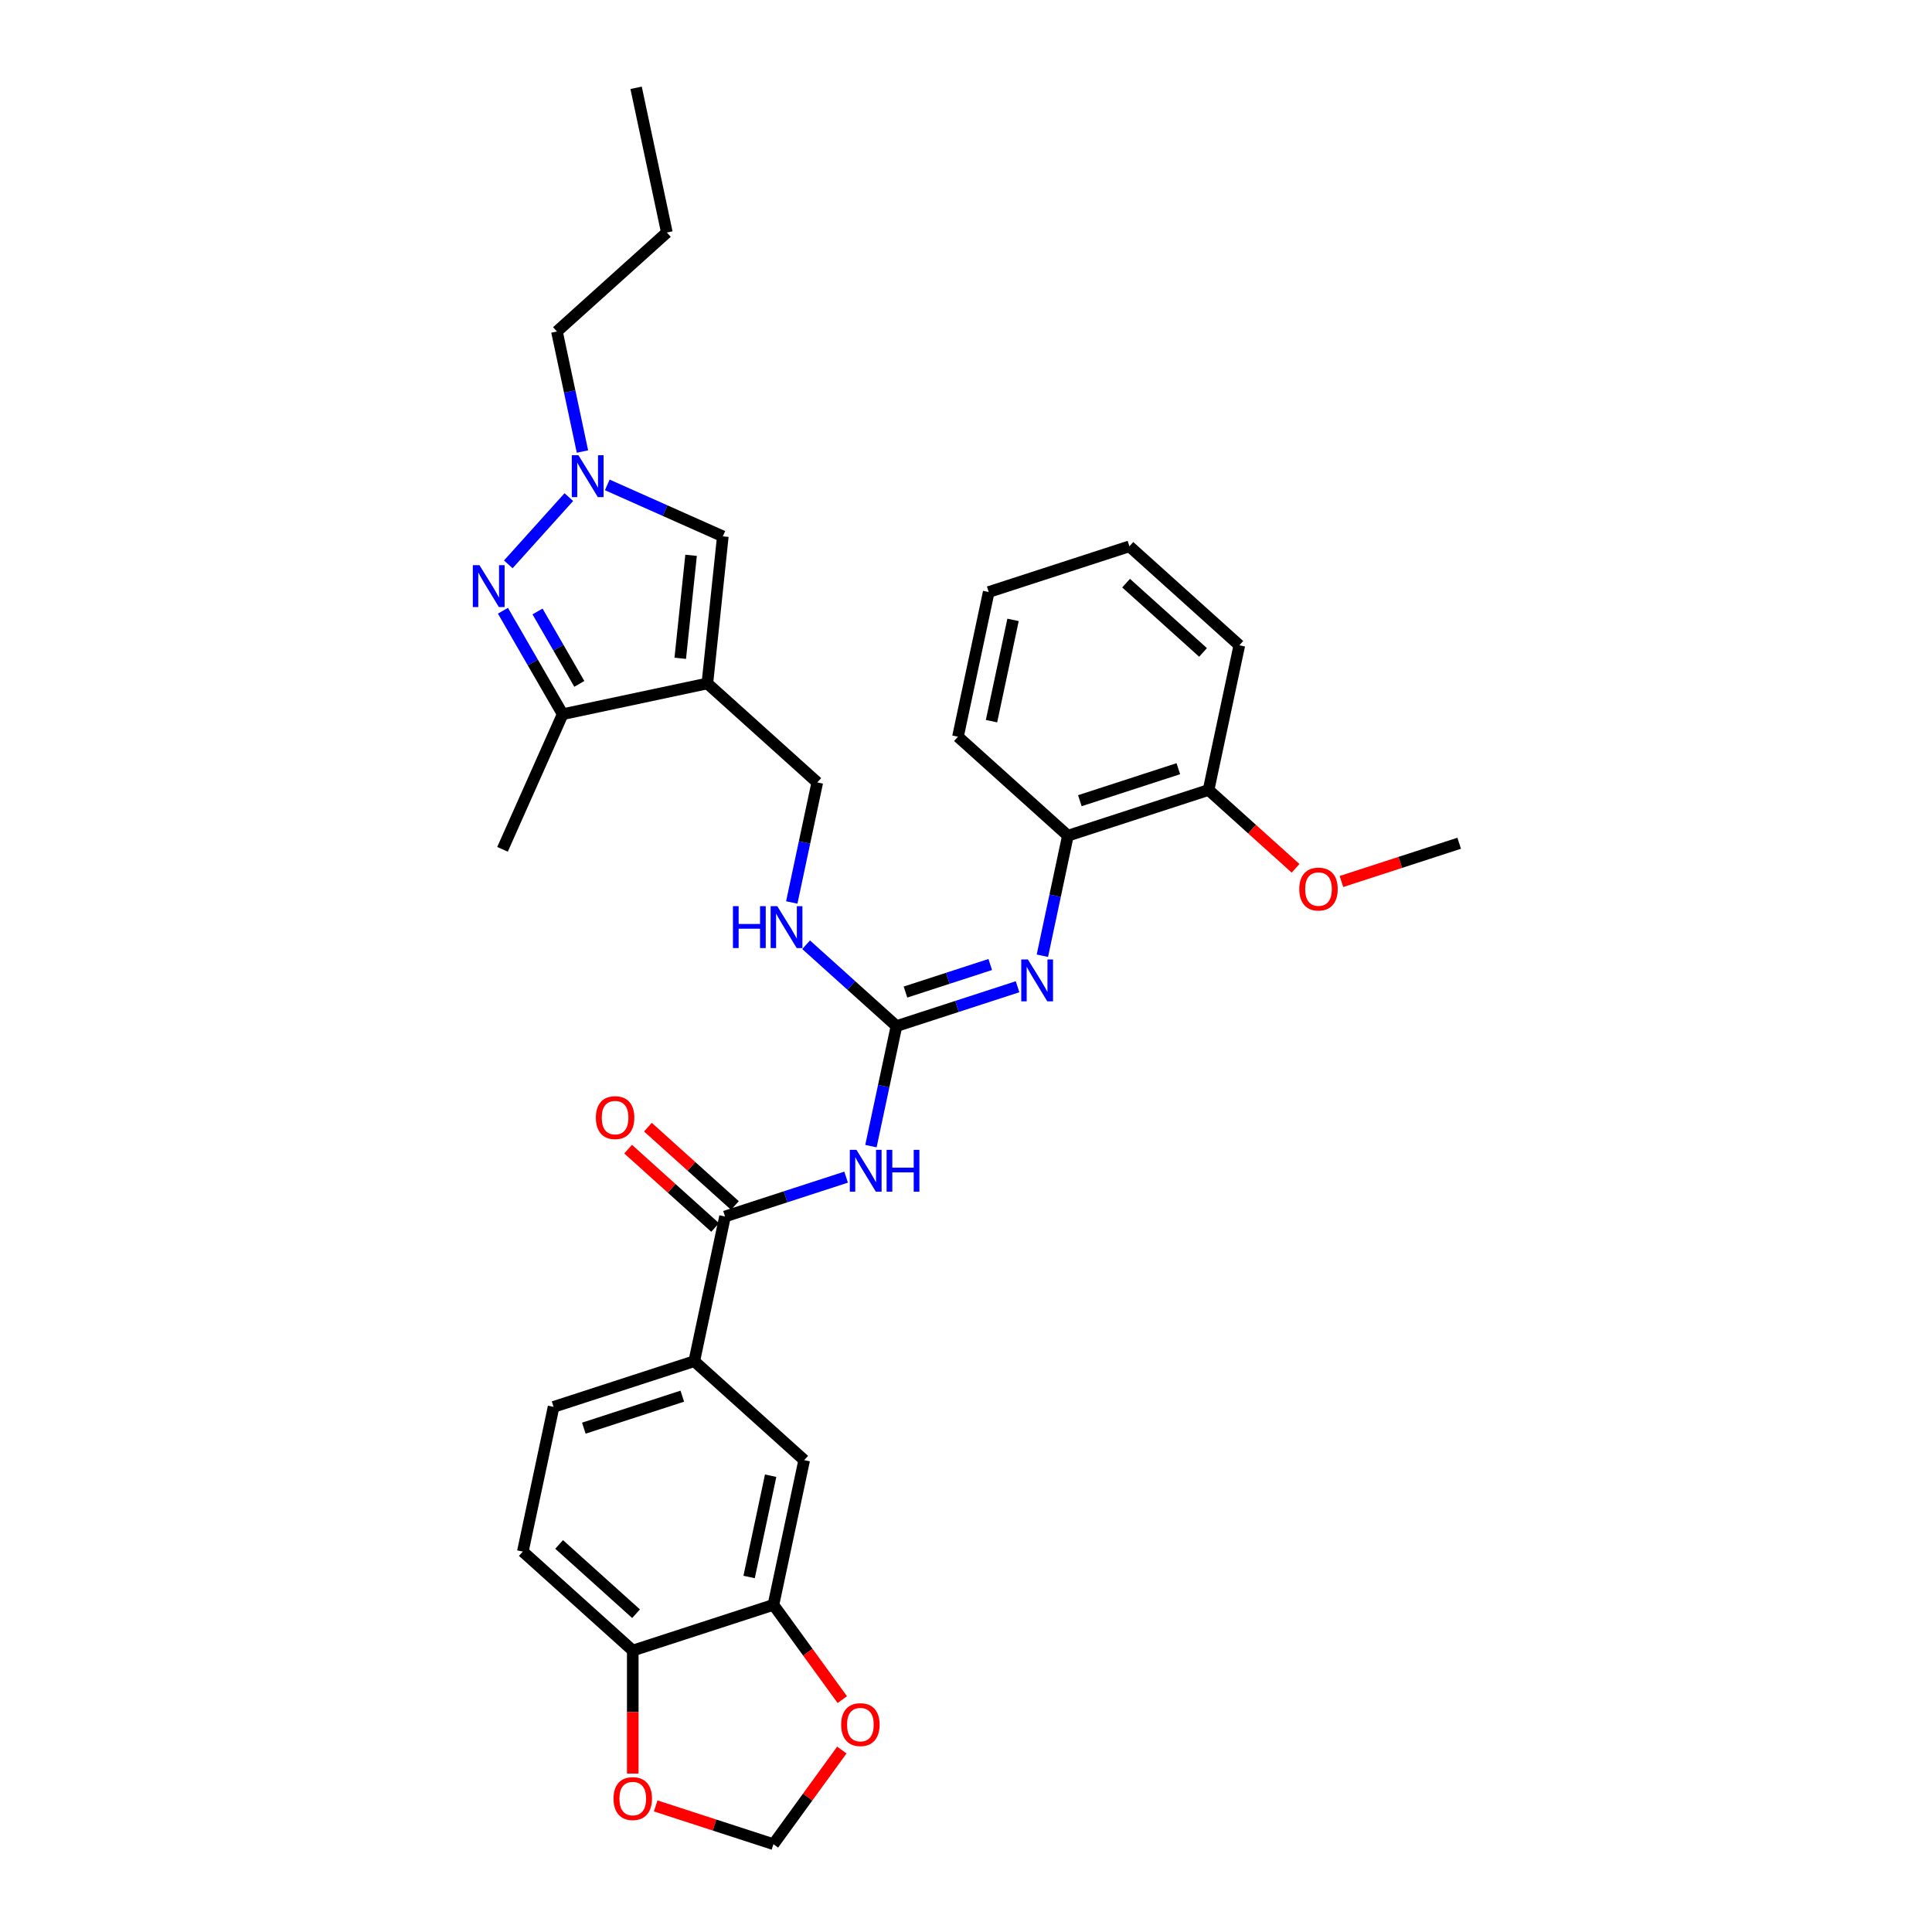<?xml version='1.0' encoding='iso-8859-1'?>
<svg version='1.1' baseProfile='full'
              xmlns='http://www.w3.org/2000/svg'
                      xmlns:rdkit='http://www.rdkit.org/xml'
                      xmlns:xlink='http://www.w3.org/1999/xlink'
                  xml:space='preserve'
width='1000px' height='1000px' viewBox='0 0 1000 1000'>
<!-- END OF HEADER -->
<rect style='opacity:1.0;fill:#FFFFFF;stroke:none' width='1000' height='1000' x='0' y='0'> </rect>
<path class='bond-5' d='M 366.127,353.751 L 291.237,369.669' style='fill:none;fill-rule:evenodd;stroke:#000000;stroke-width:6px;stroke-linecap:butt;stroke-linejoin:miter;stroke-opacity:1' />
<path class='bond-6' d='M 366.127,353.751 L 374.13,277.607' style='fill:none;fill-rule:evenodd;stroke:#000000;stroke-width:6px;stroke-linecap:butt;stroke-linejoin:miter;stroke-opacity:1' />
<path class='bond-6' d='M 352.099,340.729 L 357.701,287.428' style='fill:none;fill-rule:evenodd;stroke:#000000;stroke-width:6px;stroke-linecap:butt;stroke-linejoin:miter;stroke-opacity:1' />
<path class='bond-13' d='M 366.127,353.751 L 423.025,404.982' style='fill:none;fill-rule:evenodd;stroke:#000000;stroke-width:6px;stroke-linecap:butt;stroke-linejoin:miter;stroke-opacity:1' />
<path class='bond-0' d='M 260.319,316.119 L 275.778,342.894' style='fill:none;fill-rule:evenodd;stroke:#0000FF;stroke-width:6px;stroke-linecap:butt;stroke-linejoin:miter;stroke-opacity:1' />
<path class='bond-0' d='M 275.778,342.894 L 291.237,369.669' style='fill:none;fill-rule:evenodd;stroke:#000000;stroke-width:6px;stroke-linecap:butt;stroke-linejoin:miter;stroke-opacity:1' />
<path class='bond-0' d='M 278.218,316.495 L 289.039,335.238' style='fill:none;fill-rule:evenodd;stroke:#0000FF;stroke-width:6px;stroke-linecap:butt;stroke-linejoin:miter;stroke-opacity:1' />
<path class='bond-0' d='M 289.039,335.238 L 299.86,353.98' style='fill:none;fill-rule:evenodd;stroke:#000000;stroke-width:6px;stroke-linecap:butt;stroke-linejoin:miter;stroke-opacity:1' />
<path class='bond-32' d='M 263.092,292.105 L 294.428,257.303' style='fill:none;fill-rule:evenodd;stroke:#0000FF;stroke-width:6px;stroke-linecap:butt;stroke-linejoin:miter;stroke-opacity:1' />
<path class='bond-1' d='M 450.797,593.237 L 457.4,562.17' style='fill:none;fill-rule:evenodd;stroke:#0000FF;stroke-width:6px;stroke-linecap:butt;stroke-linejoin:miter;stroke-opacity:1' />
<path class='bond-1' d='M 457.4,562.17 L 464.004,531.103' style='fill:none;fill-rule:evenodd;stroke:#000000;stroke-width:6px;stroke-linecap:butt;stroke-linejoin:miter;stroke-opacity:1' />
<path class='bond-4' d='M 437.948,609.287 L 406.609,619.469' style='fill:none;fill-rule:evenodd;stroke:#0000FF;stroke-width:6px;stroke-linecap:butt;stroke-linejoin:miter;stroke-opacity:1' />
<path class='bond-4' d='M 406.609,619.469 L 375.269,629.652' style='fill:none;fill-rule:evenodd;stroke:#000000;stroke-width:6px;stroke-linecap:butt;stroke-linejoin:miter;stroke-opacity:1' />
<path class='bond-2' d='M 464.004,531.103 L 440.623,510.051' style='fill:none;fill-rule:evenodd;stroke:#000000;stroke-width:6px;stroke-linecap:butt;stroke-linejoin:miter;stroke-opacity:1' />
<path class='bond-2' d='M 440.623,510.051 L 417.243,488.999' style='fill:none;fill-rule:evenodd;stroke:#0000FF;stroke-width:6px;stroke-linecap:butt;stroke-linejoin:miter;stroke-opacity:1' />
<path class='bond-7' d='M 464.004,531.103 L 495.343,520.92' style='fill:none;fill-rule:evenodd;stroke:#000000;stroke-width:6px;stroke-linecap:butt;stroke-linejoin:miter;stroke-opacity:1' />
<path class='bond-7' d='M 495.343,520.92 L 526.683,510.737' style='fill:none;fill-rule:evenodd;stroke:#0000FF;stroke-width:6px;stroke-linecap:butt;stroke-linejoin:miter;stroke-opacity:1' />
<path class='bond-7' d='M 468.674,513.485 L 490.611,506.357' style='fill:none;fill-rule:evenodd;stroke:#000000;stroke-width:6px;stroke-linecap:butt;stroke-linejoin:miter;stroke-opacity:1' />
<path class='bond-7' d='M 490.611,506.357 L 512.549,499.229' style='fill:none;fill-rule:evenodd;stroke:#0000FF;stroke-width:6px;stroke-linecap:butt;stroke-linejoin:miter;stroke-opacity:1' />
<path class='bond-3' d='M 314.323,250.979 L 344.226,264.293' style='fill:none;fill-rule:evenodd;stroke:#0000FF;stroke-width:6px;stroke-linecap:butt;stroke-linejoin:miter;stroke-opacity:1' />
<path class='bond-3' d='M 344.226,264.293 L 374.13,277.607' style='fill:none;fill-rule:evenodd;stroke:#000000;stroke-width:6px;stroke-linecap:butt;stroke-linejoin:miter;stroke-opacity:1' />
<path class='bond-22' d='M 301.475,233.71 L 294.871,202.643' style='fill:none;fill-rule:evenodd;stroke:#0000FF;stroke-width:6px;stroke-linecap:butt;stroke-linejoin:miter;stroke-opacity:1' />
<path class='bond-22' d='M 294.871,202.643 L 288.268,171.576' style='fill:none;fill-rule:evenodd;stroke:#000000;stroke-width:6px;stroke-linecap:butt;stroke-linejoin:miter;stroke-opacity:1' />
<path class='bond-8' d='M 375.269,629.652 L 359.351,704.542' style='fill:none;fill-rule:evenodd;stroke:#000000;stroke-width:6px;stroke-linecap:butt;stroke-linejoin:miter;stroke-opacity:1' />
<path class='bond-18' d='M 380.392,623.962 L 357.877,603.69' style='fill:none;fill-rule:evenodd;stroke:#000000;stroke-width:6px;stroke-linecap:butt;stroke-linejoin:miter;stroke-opacity:1' />
<path class='bond-18' d='M 357.877,603.69 L 335.362,583.417' style='fill:none;fill-rule:evenodd;stroke:#FF0000;stroke-width:6px;stroke-linecap:butt;stroke-linejoin:miter;stroke-opacity:1' />
<path class='bond-18' d='M 370.146,635.342 L 347.631,615.069' style='fill:none;fill-rule:evenodd;stroke:#000000;stroke-width:6px;stroke-linecap:butt;stroke-linejoin:miter;stroke-opacity:1' />
<path class='bond-18' d='M 347.631,615.069 L 325.116,594.796' style='fill:none;fill-rule:evenodd;stroke:#FF0000;stroke-width:6px;stroke-linecap:butt;stroke-linejoin:miter;stroke-opacity:1' />
<path class='bond-24' d='M 291.237,369.669 L 260.096,439.613' style='fill:none;fill-rule:evenodd;stroke:#000000;stroke-width:6px;stroke-linecap:butt;stroke-linejoin:miter;stroke-opacity:1' />
<path class='bond-10' d='M 539.531,494.688 L 546.135,463.62' style='fill:none;fill-rule:evenodd;stroke:#0000FF;stroke-width:6px;stroke-linecap:butt;stroke-linejoin:miter;stroke-opacity:1' />
<path class='bond-10' d='M 546.135,463.62 L 552.738,432.553' style='fill:none;fill-rule:evenodd;stroke:#000000;stroke-width:6px;stroke-linecap:butt;stroke-linejoin:miter;stroke-opacity:1' />
<path class='bond-11' d='M 359.351,704.542 L 416.249,755.773' style='fill:none;fill-rule:evenodd;stroke:#000000;stroke-width:6px;stroke-linecap:butt;stroke-linejoin:miter;stroke-opacity:1' />
<path class='bond-19' d='M 359.351,704.542 L 286.535,728.202' style='fill:none;fill-rule:evenodd;stroke:#000000;stroke-width:6px;stroke-linecap:butt;stroke-linejoin:miter;stroke-opacity:1' />
<path class='bond-19' d='M 353.16,722.655 L 302.189,739.216' style='fill:none;fill-rule:evenodd;stroke:#000000;stroke-width:6px;stroke-linecap:butt;stroke-linejoin:miter;stroke-opacity:1' />
<path class='bond-9' d='M 400.33,830.663 L 416.249,755.773' style='fill:none;fill-rule:evenodd;stroke:#000000;stroke-width:6px;stroke-linecap:butt;stroke-linejoin:miter;stroke-opacity:1' />
<path class='bond-9' d='M 387.74,816.246 L 398.883,763.823' style='fill:none;fill-rule:evenodd;stroke:#000000;stroke-width:6px;stroke-linecap:butt;stroke-linejoin:miter;stroke-opacity:1' />
<path class='bond-15' d='M 400.33,830.663 L 418.153,855.195' style='fill:none;fill-rule:evenodd;stroke:#000000;stroke-width:6px;stroke-linecap:butt;stroke-linejoin:miter;stroke-opacity:1' />
<path class='bond-15' d='M 418.153,855.195 L 435.977,879.727' style='fill:none;fill-rule:evenodd;stroke:#FF0000;stroke-width:6px;stroke-linecap:butt;stroke-linejoin:miter;stroke-opacity:1' />
<path class='bond-34' d='M 400.33,830.663 L 327.514,854.323' style='fill:none;fill-rule:evenodd;stroke:#000000;stroke-width:6px;stroke-linecap:butt;stroke-linejoin:miter;stroke-opacity:1' />
<path class='bond-20' d='M 552.738,432.553 L 625.554,408.894' style='fill:none;fill-rule:evenodd;stroke:#000000;stroke-width:6px;stroke-linecap:butt;stroke-linejoin:miter;stroke-opacity:1' />
<path class='bond-20' d='M 558.929,414.441 L 609.9,397.879' style='fill:none;fill-rule:evenodd;stroke:#000000;stroke-width:6px;stroke-linecap:butt;stroke-linejoin:miter;stroke-opacity:1' />
<path class='bond-25' d='M 552.738,432.553 L 495.841,381.322' style='fill:none;fill-rule:evenodd;stroke:#000000;stroke-width:6px;stroke-linecap:butt;stroke-linejoin:miter;stroke-opacity:1' />
<path class='bond-12' d='M 409.817,467.116 L 416.421,436.049' style='fill:none;fill-rule:evenodd;stroke:#0000FF;stroke-width:6px;stroke-linecap:butt;stroke-linejoin:miter;stroke-opacity:1' />
<path class='bond-12' d='M 416.421,436.049 L 423.025,404.982' style='fill:none;fill-rule:evenodd;stroke:#000000;stroke-width:6px;stroke-linecap:butt;stroke-linejoin:miter;stroke-opacity:1' />
<path class='bond-14' d='M 327.514,854.323 L 270.617,803.092' style='fill:none;fill-rule:evenodd;stroke:#000000;stroke-width:6px;stroke-linecap:butt;stroke-linejoin:miter;stroke-opacity:1' />
<path class='bond-14' d='M 329.226,835.259 L 289.397,799.397' style='fill:none;fill-rule:evenodd;stroke:#000000;stroke-width:6px;stroke-linecap:butt;stroke-linejoin:miter;stroke-opacity:1' />
<path class='bond-16' d='M 327.514,854.323 L 327.514,886.165' style='fill:none;fill-rule:evenodd;stroke:#000000;stroke-width:6px;stroke-linecap:butt;stroke-linejoin:miter;stroke-opacity:1' />
<path class='bond-16' d='M 327.514,886.165 L 327.514,918.008' style='fill:none;fill-rule:evenodd;stroke:#FF0000;stroke-width:6px;stroke-linecap:butt;stroke-linejoin:miter;stroke-opacity:1' />
<path class='bond-17' d='M 435.732,905.819 L 418.031,930.182' style='fill:none;fill-rule:evenodd;stroke:#FF0000;stroke-width:6px;stroke-linecap:butt;stroke-linejoin:miter;stroke-opacity:1' />
<path class='bond-17' d='M 418.031,930.182 L 400.33,954.545' style='fill:none;fill-rule:evenodd;stroke:#000000;stroke-width:6px;stroke-linecap:butt;stroke-linejoin:miter;stroke-opacity:1' />
<path class='bond-35' d='M 339.381,934.742 L 369.856,944.644' style='fill:none;fill-rule:evenodd;stroke:#FF0000;stroke-width:6px;stroke-linecap:butt;stroke-linejoin:miter;stroke-opacity:1' />
<path class='bond-35' d='M 369.856,944.644 L 400.33,954.545' style='fill:none;fill-rule:evenodd;stroke:#000000;stroke-width:6px;stroke-linecap:butt;stroke-linejoin:miter;stroke-opacity:1' />
<path class='bond-21' d='M 286.535,728.202 L 270.617,803.092' style='fill:none;fill-rule:evenodd;stroke:#000000;stroke-width:6px;stroke-linecap:butt;stroke-linejoin:miter;stroke-opacity:1' />
<path class='bond-23' d='M 625.554,408.894 L 648.069,429.166' style='fill:none;fill-rule:evenodd;stroke:#000000;stroke-width:6px;stroke-linecap:butt;stroke-linejoin:miter;stroke-opacity:1' />
<path class='bond-23' d='M 648.069,429.166 L 670.584,449.439' style='fill:none;fill-rule:evenodd;stroke:#FF0000;stroke-width:6px;stroke-linecap:butt;stroke-linejoin:miter;stroke-opacity:1' />
<path class='bond-26' d='M 625.554,408.894 L 641.473,334.004' style='fill:none;fill-rule:evenodd;stroke:#000000;stroke-width:6px;stroke-linecap:butt;stroke-linejoin:miter;stroke-opacity:1' />
<path class='bond-28' d='M 288.268,171.576 L 345.165,120.345' style='fill:none;fill-rule:evenodd;stroke:#000000;stroke-width:6px;stroke-linecap:butt;stroke-linejoin:miter;stroke-opacity:1' />
<path class='bond-27' d='M 694.319,456.269 L 724.793,446.367' style='fill:none;fill-rule:evenodd;stroke:#FF0000;stroke-width:6px;stroke-linecap:butt;stroke-linejoin:miter;stroke-opacity:1' />
<path class='bond-27' d='M 724.793,446.367 L 755.268,436.465' style='fill:none;fill-rule:evenodd;stroke:#000000;stroke-width:6px;stroke-linecap:butt;stroke-linejoin:miter;stroke-opacity:1' />
<path class='bond-29' d='M 495.841,381.322 L 511.759,306.432' style='fill:none;fill-rule:evenodd;stroke:#000000;stroke-width:6px;stroke-linecap:butt;stroke-linejoin:miter;stroke-opacity:1' />
<path class='bond-29' d='M 513.206,373.272 L 524.349,320.849' style='fill:none;fill-rule:evenodd;stroke:#000000;stroke-width:6px;stroke-linecap:butt;stroke-linejoin:miter;stroke-opacity:1' />
<path class='bond-33' d='M 641.473,334.004 L 584.575,282.773' style='fill:none;fill-rule:evenodd;stroke:#000000;stroke-width:6px;stroke-linecap:butt;stroke-linejoin:miter;stroke-opacity:1' />
<path class='bond-33' d='M 622.692,337.698 L 582.863,301.837' style='fill:none;fill-rule:evenodd;stroke:#000000;stroke-width:6px;stroke-linecap:butt;stroke-linejoin:miter;stroke-opacity:1' />
<path class='bond-30' d='M 345.165,120.345 L 329.247,45.455' style='fill:none;fill-rule:evenodd;stroke:#000000;stroke-width:6px;stroke-linecap:butt;stroke-linejoin:miter;stroke-opacity:1' />
<path class='bond-31' d='M 511.759,306.432 L 584.575,282.773' style='fill:none;fill-rule:evenodd;stroke:#000000;stroke-width:6px;stroke-linecap:butt;stroke-linejoin:miter;stroke-opacity:1' />
<path  class='atom-1' d='M 248.162 292.522
L 255.267 304.007
Q 255.972 305.14, 257.105 307.192
Q 258.238 309.243, 258.299 309.366
L 258.299 292.522
L 261.178 292.522
L 261.178 314.205
L 258.207 314.205
L 250.582 301.648
Q 249.693 300.178, 248.744 298.494
Q 247.825 296.81, 247.55 296.289
L 247.55 314.205
L 244.732 314.205
L 244.732 292.522
L 248.162 292.522
' fill='#0000FF'/>
<path  class='atom-2' d='M 443.292 595.151
L 450.398 606.636
Q 451.102 607.769, 452.235 609.821
Q 453.368 611.873, 453.429 611.995
L 453.429 595.151
L 456.308 595.151
L 456.308 616.834
L 453.338 616.834
L 445.712 604.278
Q 444.824 602.808, 443.874 601.123
Q 442.956 599.439, 442.68 598.918
L 442.68 616.834
L 439.862 616.834
L 439.862 595.151
L 443.292 595.151
' fill='#0000FF'/>
<path  class='atom-2' d='M 458.911 595.151
L 461.851 595.151
L 461.851 604.37
L 472.938 604.37
L 472.938 595.151
L 475.878 595.151
L 475.878 616.834
L 472.938 616.834
L 472.938 606.82
L 461.851 606.82
L 461.851 616.834
L 458.911 616.834
L 458.911 595.151
' fill='#0000FF'/>
<path  class='atom-4' d='M 299.393 235.624
L 306.498 247.109
Q 307.203 248.242, 308.336 250.294
Q 309.469 252.346, 309.53 252.468
L 309.53 235.624
L 312.409 235.624
L 312.409 257.307
L 309.438 257.307
L 301.812 244.751
Q 300.924 243.281, 299.975 241.596
Q 299.056 239.912, 298.781 239.391
L 298.781 257.307
L 295.963 257.307
L 295.963 235.624
L 299.393 235.624
' fill='#0000FF'/>
<path  class='atom-8' d='M 532.027 496.602
L 539.132 508.086
Q 539.836 509.22, 540.969 511.271
Q 542.103 513.323, 542.164 513.446
L 542.164 496.602
L 545.043 496.602
L 545.043 518.285
L 542.072 518.285
L 534.446 505.728
Q 533.558 504.258, 532.609 502.574
Q 531.69 500.889, 531.414 500.369
L 531.414 518.285
L 528.597 518.285
L 528.597 496.602
L 532.027 496.602
' fill='#0000FF'/>
<path  class='atom-13' d='M 379.375 469.03
L 382.315 469.03
L 382.315 478.249
L 393.401 478.249
L 393.401 469.03
L 396.341 469.03
L 396.341 490.713
L 393.401 490.713
L 393.401 480.699
L 382.315 480.699
L 382.315 490.713
L 379.375 490.713
L 379.375 469.03
' fill='#0000FF'/>
<path  class='atom-13' d='M 402.313 469.03
L 409.418 480.515
Q 410.123 481.648, 411.256 483.7
Q 412.389 485.752, 412.45 485.874
L 412.45 469.03
L 415.329 469.03
L 415.329 490.713
L 412.358 490.713
L 404.733 478.157
Q 403.845 476.687, 402.895 475.002
Q 401.976 473.318, 401.701 472.797
L 401.701 490.713
L 398.883 490.713
L 398.883 469.03
L 402.313 469.03
' fill='#0000FF'/>
<path  class='atom-16' d='M 435.38 892.666
Q 435.38 887.459, 437.952 884.55
Q 440.525 881.641, 445.333 881.641
Q 450.141 881.641, 452.714 884.55
Q 455.286 887.459, 455.286 892.666
Q 455.286 897.933, 452.683 900.935
Q 450.08 903.905, 445.333 903.905
Q 440.555 903.905, 437.952 900.935
Q 435.38 897.964, 435.38 892.666
M 445.333 901.455
Q 448.64 901.455, 450.417 899.25
Q 452.224 897.014, 452.224 892.666
Q 452.224 888.409, 450.417 886.265
Q 448.64 884.091, 445.333 884.091
Q 442.025 884.091, 440.218 886.234
Q 438.442 888.378, 438.442 892.666
Q 438.442 897.045, 440.218 899.25
Q 442.025 901.455, 445.333 901.455
' fill='#FF0000'/>
<path  class='atom-17' d='M 317.561 930.947
Q 317.561 925.741, 320.133 922.832
Q 322.706 919.922, 327.514 919.922
Q 332.322 919.922, 334.895 922.832
Q 337.467 925.741, 337.467 930.947
Q 337.467 936.215, 334.864 939.216
Q 332.261 942.187, 327.514 942.187
Q 322.737 942.187, 320.133 939.216
Q 317.561 936.246, 317.561 930.947
M 327.514 939.737
Q 330.822 939.737, 332.598 937.532
Q 334.405 935.296, 334.405 930.947
Q 334.405 926.69, 332.598 924.547
Q 330.822 922.372, 327.514 922.372
Q 324.207 922.372, 322.4 924.516
Q 320.623 926.66, 320.623 930.947
Q 320.623 935.327, 322.4 937.532
Q 324.207 939.737, 327.514 939.737
' fill='#FF0000'/>
<path  class='atom-19' d='M 308.418 578.483
Q 308.418 573.276, 310.991 570.367
Q 313.564 567.457, 318.372 567.457
Q 323.18 567.457, 325.752 570.367
Q 328.325 573.276, 328.325 578.483
Q 328.325 583.75, 325.722 586.751
Q 323.119 589.722, 318.372 589.722
Q 313.594 589.722, 310.991 586.751
Q 308.418 583.781, 308.418 578.483
M 318.372 587.272
Q 321.679 587.272, 323.456 585.067
Q 325.262 582.831, 325.262 578.483
Q 325.262 574.226, 323.456 572.082
Q 321.679 569.908, 318.372 569.908
Q 315.064 569.908, 313.257 572.051
Q 311.481 574.195, 311.481 578.483
Q 311.481 582.862, 313.257 585.067
Q 315.064 587.272, 318.372 587.272
' fill='#FF0000'/>
<path  class='atom-24' d='M 672.499 460.186
Q 672.499 454.98, 675.071 452.07
Q 677.644 449.161, 682.452 449.161
Q 687.26 449.161, 689.833 452.07
Q 692.405 454.98, 692.405 460.186
Q 692.405 465.453, 689.802 468.455
Q 687.199 471.425, 682.452 471.425
Q 677.674 471.425, 675.071 468.455
Q 672.499 465.484, 672.499 460.186
M 682.452 468.975
Q 685.759 468.975, 687.536 466.77
Q 689.342 464.535, 689.342 460.186
Q 689.342 455.929, 687.536 453.785
Q 685.759 451.611, 682.452 451.611
Q 679.144 451.611, 677.337 453.755
Q 675.561 455.898, 675.561 460.186
Q 675.561 464.565, 677.337 466.77
Q 679.144 468.975, 682.452 468.975
' fill='#FF0000'/>
</svg>
